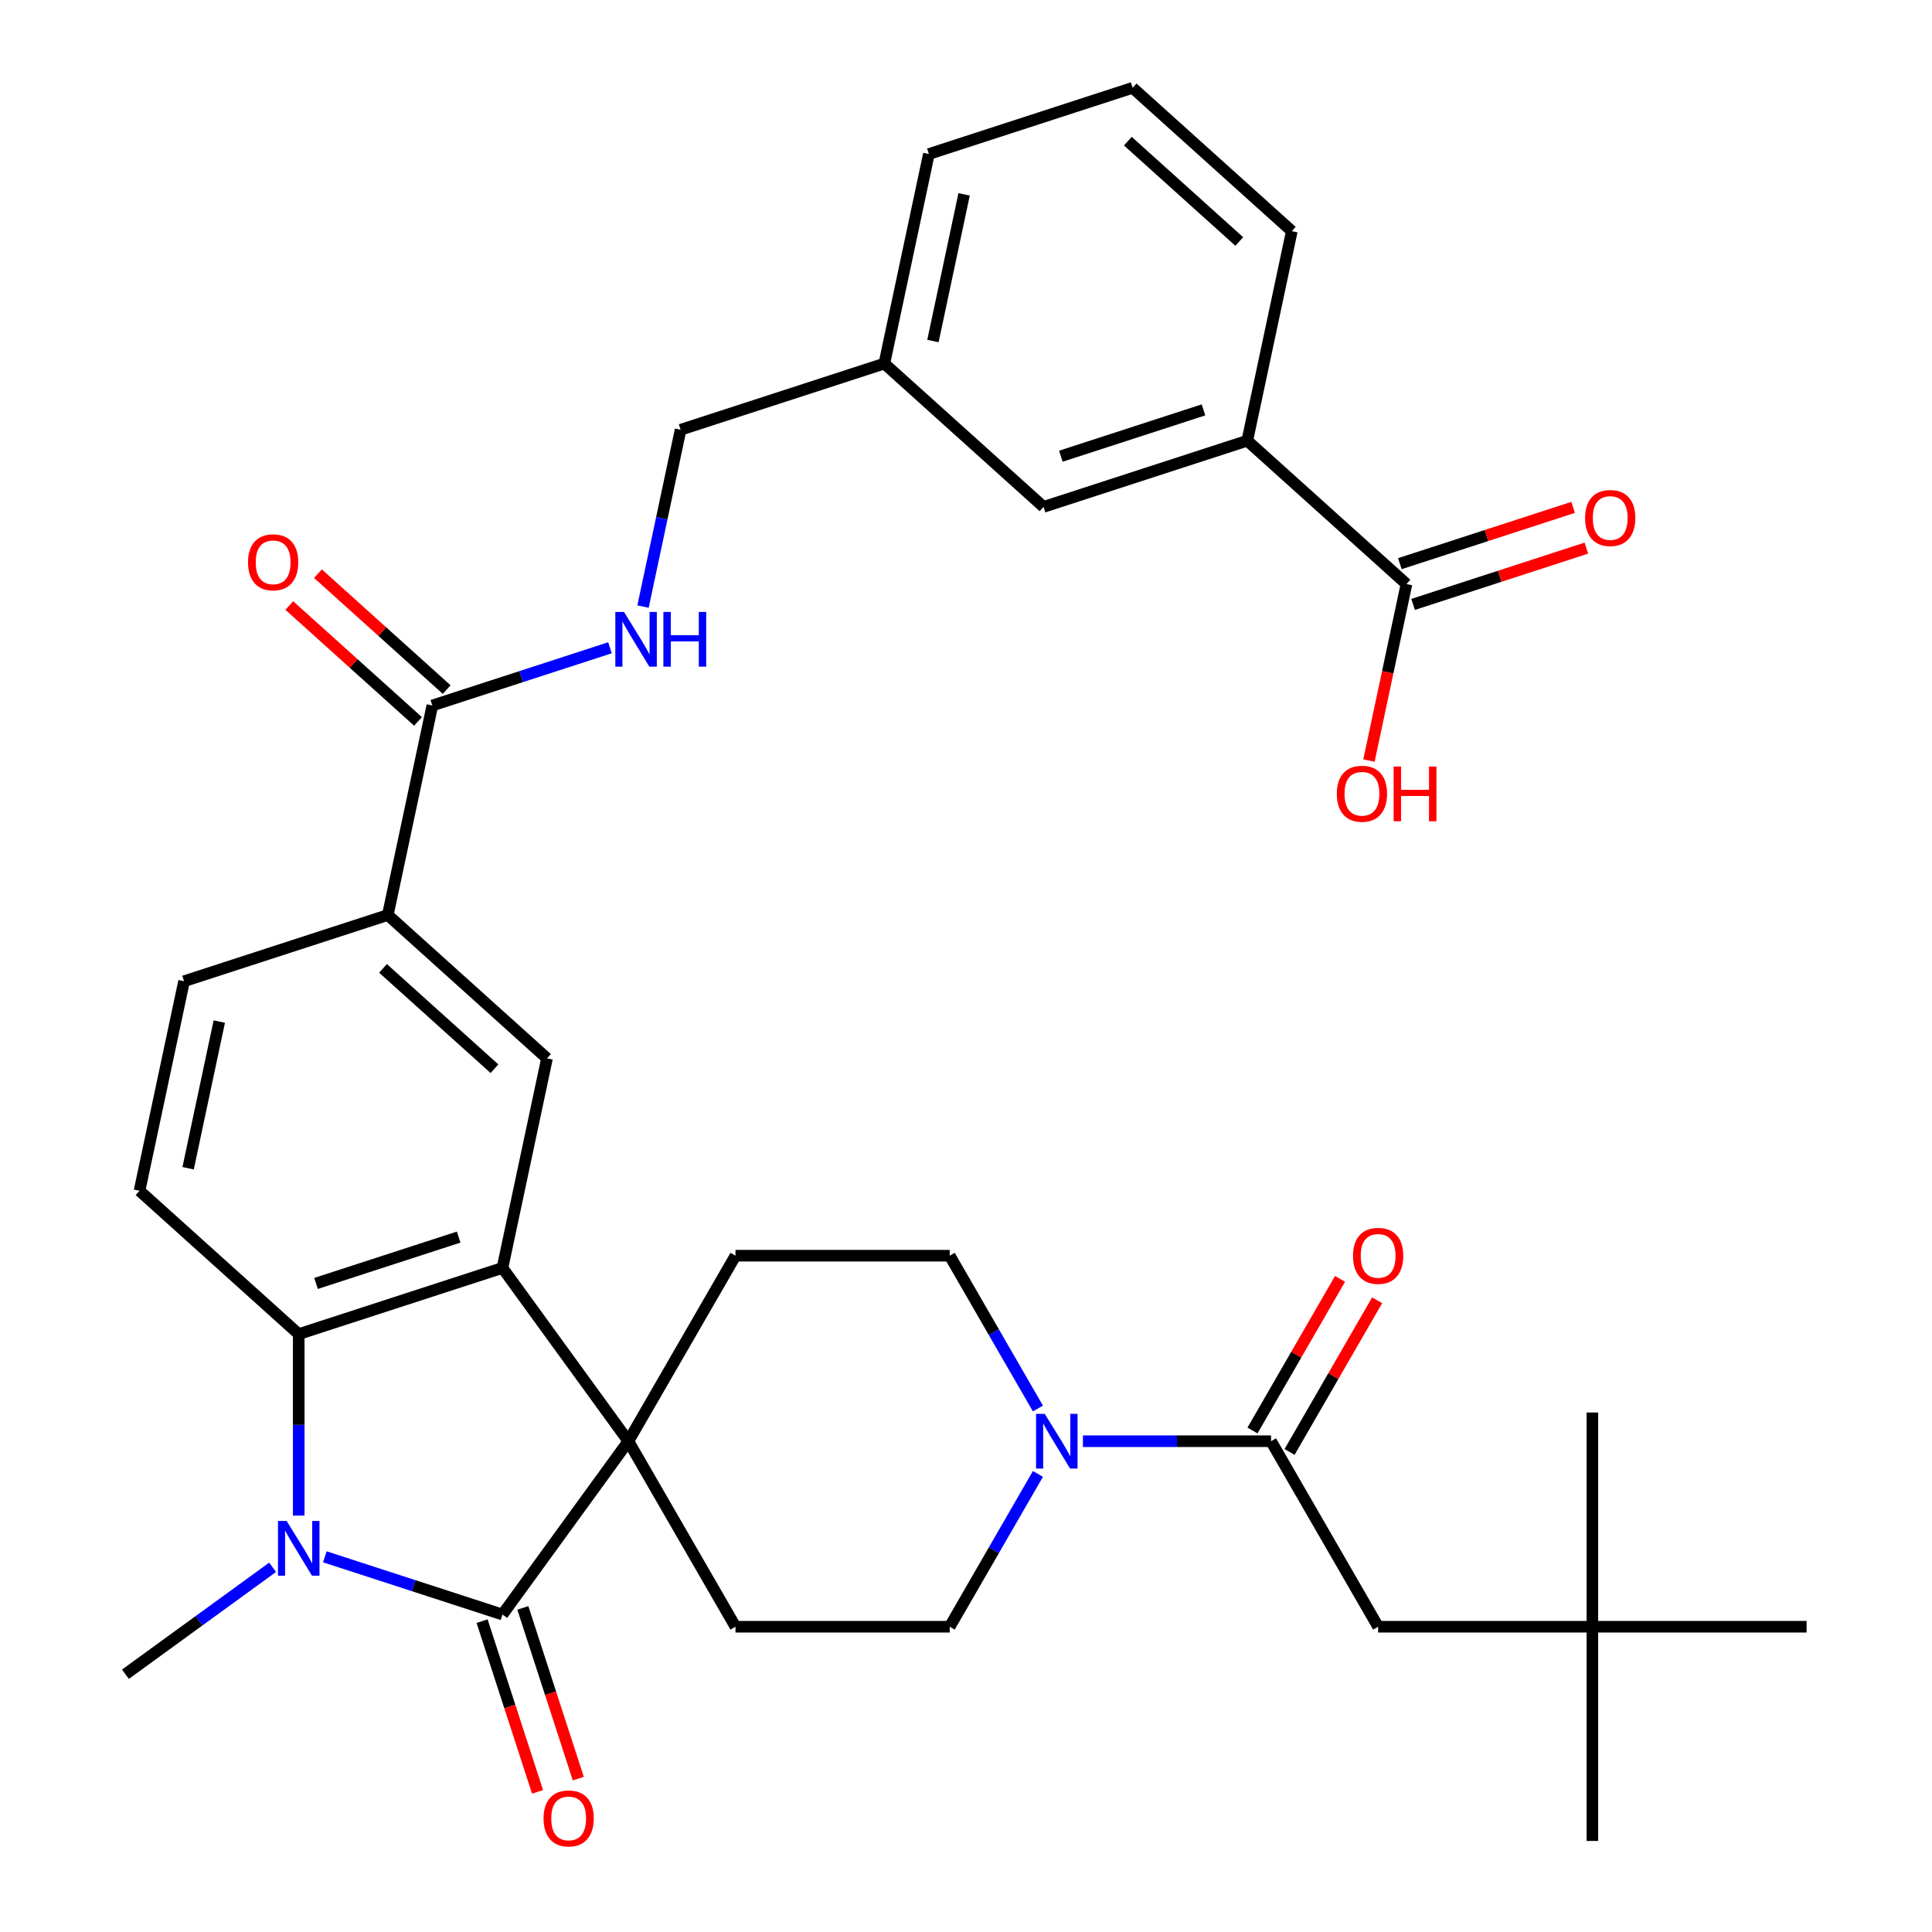 <?xml version='1.0' encoding='iso-8859-1'?>
<svg version='1.1' baseProfile='full'
              xmlns='http://www.w3.org/2000/svg'
                      xmlns:rdkit='http://www.rdkit.org/xml'
                      xmlns:xlink='http://www.w3.org/1999/xlink'
                  xml:space='preserve'
width='1000px' height='1000px' viewBox='0 0 1000 1000'>
<!-- END OF HEADER -->
<rect style='opacity:1.0;fill:#FFFFFF;stroke:none' width='1000' height='1000' x='0' y='0'> </rect>
<path class='bond-0' d='M 325.245,745.971 L 260.072,835.675' style='fill:none;fill-rule:evenodd;stroke:#000000;stroke-width:6px;stroke-linecap:butt;stroke-linejoin:miter;stroke-opacity:1' />
<path class='bond-2' d='M 325.245,745.971 L 260.072,656.267' style='fill:none;fill-rule:evenodd;stroke:#000000;stroke-width:6px;stroke-linecap:butt;stroke-linejoin:miter;stroke-opacity:1' />
<path class='bond-9' d='M 325.245,745.971 L 380.685,649.946' style='fill:none;fill-rule:evenodd;stroke:#000000;stroke-width:6px;stroke-linecap:butt;stroke-linejoin:miter;stroke-opacity:1' />
<path class='bond-10' d='M 325.245,745.971 L 380.685,841.996' style='fill:none;fill-rule:evenodd;stroke:#000000;stroke-width:6px;stroke-linecap:butt;stroke-linejoin:miter;stroke-opacity:1' />
<path class='bond-1' d='M 260.072,835.675 L 214.101,820.738' style='fill:none;fill-rule:evenodd;stroke:#000000;stroke-width:6px;stroke-linecap:butt;stroke-linejoin:miter;stroke-opacity:1' />
<path class='bond-1' d='M 214.101,820.738 L 168.131,805.801' style='fill:none;fill-rule:evenodd;stroke:#0000FF;stroke-width:6px;stroke-linecap:butt;stroke-linejoin:miter;stroke-opacity:1' />
<path class='bond-15' d='M 249.526,839.101 L 263.882,883.281' style='fill:none;fill-rule:evenodd;stroke:#000000;stroke-width:6px;stroke-linecap:butt;stroke-linejoin:miter;stroke-opacity:1' />
<path class='bond-15' d='M 263.882,883.281 L 278.237,927.462' style='fill:none;fill-rule:evenodd;stroke:#FF0000;stroke-width:6px;stroke-linecap:butt;stroke-linejoin:miter;stroke-opacity:1' />
<path class='bond-15' d='M 270.617,832.248 L 284.972,876.429' style='fill:none;fill-rule:evenodd;stroke:#000000;stroke-width:6px;stroke-linecap:butt;stroke-linejoin:miter;stroke-opacity:1' />
<path class='bond-15' d='M 284.972,876.429 L 299.327,920.609' style='fill:none;fill-rule:evenodd;stroke:#FF0000;stroke-width:6px;stroke-linecap:butt;stroke-linejoin:miter;stroke-opacity:1' />
<path class='bond-25' d='M 141.107,811.228 L 103.011,838.906' style='fill:none;fill-rule:evenodd;stroke:#0000FF;stroke-width:6px;stroke-linecap:butt;stroke-linejoin:miter;stroke-opacity:1' />
<path class='bond-25' d='M 103.011,838.906 L 64.915,866.584' style='fill:none;fill-rule:evenodd;stroke:#000000;stroke-width:6px;stroke-linecap:butt;stroke-linejoin:miter;stroke-opacity:1' />
<path class='bond-36' d='M 154.619,784.479 L 154.619,737.505' style='fill:none;fill-rule:evenodd;stroke:#0000FF;stroke-width:6px;stroke-linecap:butt;stroke-linejoin:miter;stroke-opacity:1' />
<path class='bond-36' d='M 154.619,737.505 L 154.619,690.531' style='fill:none;fill-rule:evenodd;stroke:#000000;stroke-width:6px;stroke-linecap:butt;stroke-linejoin:miter;stroke-opacity:1' />
<path class='bond-3' d='M 260.072,656.267 L 154.619,690.531' style='fill:none;fill-rule:evenodd;stroke:#000000;stroke-width:6px;stroke-linecap:butt;stroke-linejoin:miter;stroke-opacity:1' />
<path class='bond-3' d='M 237.401,640.316 L 163.584,664.301' style='fill:none;fill-rule:evenodd;stroke:#000000;stroke-width:6px;stroke-linecap:butt;stroke-linejoin:miter;stroke-opacity:1' />
<path class='bond-6' d='M 260.072,656.267 L 283.125,547.81' style='fill:none;fill-rule:evenodd;stroke:#000000;stroke-width:6px;stroke-linecap:butt;stroke-linejoin:miter;stroke-opacity:1' />
<path class='bond-12' d='M 154.619,690.531 L 72.219,616.338' style='fill:none;fill-rule:evenodd;stroke:#000000;stroke-width:6px;stroke-linecap:butt;stroke-linejoin:miter;stroke-opacity:1' />
<path class='bond-4' d='M 537.23,762.903 L 514.397,802.449' style='fill:none;fill-rule:evenodd;stroke:#0000FF;stroke-width:6px;stroke-linecap:butt;stroke-linejoin:miter;stroke-opacity:1' />
<path class='bond-4' d='M 514.397,802.449 L 491.565,841.996' style='fill:none;fill-rule:evenodd;stroke:#000000;stroke-width:6px;stroke-linecap:butt;stroke-linejoin:miter;stroke-opacity:1' />
<path class='bond-5' d='M 560.517,745.971 L 609.201,745.971' style='fill:none;fill-rule:evenodd;stroke:#0000FF;stroke-width:6px;stroke-linecap:butt;stroke-linejoin:miter;stroke-opacity:1' />
<path class='bond-5' d='M 609.201,745.971 L 657.885,745.971' style='fill:none;fill-rule:evenodd;stroke:#000000;stroke-width:6px;stroke-linecap:butt;stroke-linejoin:miter;stroke-opacity:1' />
<path class='bond-35' d='M 537.23,729.039 L 514.397,689.492' style='fill:none;fill-rule:evenodd;stroke:#0000FF;stroke-width:6px;stroke-linecap:butt;stroke-linejoin:miter;stroke-opacity:1' />
<path class='bond-35' d='M 514.397,689.492 L 491.565,649.946' style='fill:none;fill-rule:evenodd;stroke:#000000;stroke-width:6px;stroke-linecap:butt;stroke-linejoin:miter;stroke-opacity:1' />
<path class='bond-16' d='M 657.885,745.971 L 713.325,841.996' style='fill:none;fill-rule:evenodd;stroke:#000000;stroke-width:6px;stroke-linecap:butt;stroke-linejoin:miter;stroke-opacity:1' />
<path class='bond-19' d='M 667.488,751.515 L 690.147,712.268' style='fill:none;fill-rule:evenodd;stroke:#000000;stroke-width:6px;stroke-linecap:butt;stroke-linejoin:miter;stroke-opacity:1' />
<path class='bond-19' d='M 690.147,712.268 L 712.806,673.022' style='fill:none;fill-rule:evenodd;stroke:#FF0000;stroke-width:6px;stroke-linecap:butt;stroke-linejoin:miter;stroke-opacity:1' />
<path class='bond-19' d='M 648.283,740.427 L 670.942,701.18' style='fill:none;fill-rule:evenodd;stroke:#000000;stroke-width:6px;stroke-linecap:butt;stroke-linejoin:miter;stroke-opacity:1' />
<path class='bond-19' d='M 670.942,701.18 L 693.601,661.934' style='fill:none;fill-rule:evenodd;stroke:#FF0000;stroke-width:6px;stroke-linecap:butt;stroke-linejoin:miter;stroke-opacity:1' />
<path class='bond-8' d='M 283.125,547.81 L 200.725,473.617' style='fill:none;fill-rule:evenodd;stroke:#000000;stroke-width:6px;stroke-linecap:butt;stroke-linejoin:miter;stroke-opacity:1' />
<path class='bond-8' d='M 255.926,553.161 L 198.246,501.226' style='fill:none;fill-rule:evenodd;stroke:#000000;stroke-width:6px;stroke-linecap:butt;stroke-linejoin:miter;stroke-opacity:1' />
<path class='bond-7' d='M 223.778,365.16 L 200.725,473.617' style='fill:none;fill-rule:evenodd;stroke:#000000;stroke-width:6px;stroke-linecap:butt;stroke-linejoin:miter;stroke-opacity:1' />
<path class='bond-13' d='M 223.778,365.16 L 269.749,350.223' style='fill:none;fill-rule:evenodd;stroke:#000000;stroke-width:6px;stroke-linecap:butt;stroke-linejoin:miter;stroke-opacity:1' />
<path class='bond-13' d='M 269.749,350.223 L 315.719,335.286' style='fill:none;fill-rule:evenodd;stroke:#0000FF;stroke-width:6px;stroke-linecap:butt;stroke-linejoin:miter;stroke-opacity:1' />
<path class='bond-21' d='M 231.198,356.92 L 197.884,326.924' style='fill:none;fill-rule:evenodd;stroke:#000000;stroke-width:6px;stroke-linecap:butt;stroke-linejoin:miter;stroke-opacity:1' />
<path class='bond-21' d='M 197.884,326.924 L 164.57,296.928' style='fill:none;fill-rule:evenodd;stroke:#FF0000;stroke-width:6px;stroke-linecap:butt;stroke-linejoin:miter;stroke-opacity:1' />
<path class='bond-21' d='M 216.359,373.4 L 183.045,343.404' style='fill:none;fill-rule:evenodd;stroke:#000000;stroke-width:6px;stroke-linecap:butt;stroke-linejoin:miter;stroke-opacity:1' />
<path class='bond-21' d='M 183.045,343.404 L 149.731,313.408' style='fill:none;fill-rule:evenodd;stroke:#FF0000;stroke-width:6px;stroke-linecap:butt;stroke-linejoin:miter;stroke-opacity:1' />
<path class='bond-20' d='M 200.725,473.617 L 95.272,507.881' style='fill:none;fill-rule:evenodd;stroke:#000000;stroke-width:6px;stroke-linecap:butt;stroke-linejoin:miter;stroke-opacity:1' />
<path class='bond-18' d='M 380.685,649.946 L 491.565,649.946' style='fill:none;fill-rule:evenodd;stroke:#000000;stroke-width:6px;stroke-linecap:butt;stroke-linejoin:miter;stroke-opacity:1' />
<path class='bond-17' d='M 380.685,841.996 L 491.565,841.996' style='fill:none;fill-rule:evenodd;stroke:#000000;stroke-width:6px;stroke-linecap:butt;stroke-linejoin:miter;stroke-opacity:1' />
<path class='bond-11' d='M 727.991,302.298 L 645.591,228.105' style='fill:none;fill-rule:evenodd;stroke:#000000;stroke-width:6px;stroke-linecap:butt;stroke-linejoin:miter;stroke-opacity:1' />
<path class='bond-23' d='M 731.417,312.843 L 776.258,298.274' style='fill:none;fill-rule:evenodd;stroke:#000000;stroke-width:6px;stroke-linecap:butt;stroke-linejoin:miter;stroke-opacity:1' />
<path class='bond-23' d='M 776.258,298.274 L 821.098,283.704' style='fill:none;fill-rule:evenodd;stroke:#FF0000;stroke-width:6px;stroke-linecap:butt;stroke-linejoin:miter;stroke-opacity:1' />
<path class='bond-23' d='M 724.564,291.753 L 769.405,277.183' style='fill:none;fill-rule:evenodd;stroke:#000000;stroke-width:6px;stroke-linecap:butt;stroke-linejoin:miter;stroke-opacity:1' />
<path class='bond-23' d='M 769.405,277.183 L 814.245,262.613' style='fill:none;fill-rule:evenodd;stroke:#FF0000;stroke-width:6px;stroke-linecap:butt;stroke-linejoin:miter;stroke-opacity:1' />
<path class='bond-27' d='M 727.991,302.298 L 718.281,347.98' style='fill:none;fill-rule:evenodd;stroke:#000000;stroke-width:6px;stroke-linecap:butt;stroke-linejoin:miter;stroke-opacity:1' />
<path class='bond-27' d='M 718.281,347.98 L 708.57,393.663' style='fill:none;fill-rule:evenodd;stroke:#FF0000;stroke-width:6px;stroke-linecap:butt;stroke-linejoin:miter;stroke-opacity:1' />
<path class='bond-37' d='M 72.219,616.338 L 95.272,507.881' style='fill:none;fill-rule:evenodd;stroke:#000000;stroke-width:6px;stroke-linecap:butt;stroke-linejoin:miter;stroke-opacity:1' />
<path class='bond-37' d='M 97.368,604.68 L 113.505,528.76' style='fill:none;fill-rule:evenodd;stroke:#000000;stroke-width:6px;stroke-linecap:butt;stroke-linejoin:miter;stroke-opacity:1' />
<path class='bond-26' d='M 332.83,313.964 L 342.558,268.202' style='fill:none;fill-rule:evenodd;stroke:#0000FF;stroke-width:6px;stroke-linecap:butt;stroke-linejoin:miter;stroke-opacity:1' />
<path class='bond-26' d='M 342.558,268.202 L 352.285,222.439' style='fill:none;fill-rule:evenodd;stroke:#000000;stroke-width:6px;stroke-linecap:butt;stroke-linejoin:miter;stroke-opacity:1' />
<path class='bond-14' d='M 645.591,228.105 L 540.138,262.368' style='fill:none;fill-rule:evenodd;stroke:#000000;stroke-width:6px;stroke-linecap:butt;stroke-linejoin:miter;stroke-opacity:1' />
<path class='bond-14' d='M 622.92,212.154 L 549.103,236.138' style='fill:none;fill-rule:evenodd;stroke:#000000;stroke-width:6px;stroke-linecap:butt;stroke-linejoin:miter;stroke-opacity:1' />
<path class='bond-38' d='M 645.591,228.105 L 668.644,119.648' style='fill:none;fill-rule:evenodd;stroke:#000000;stroke-width:6px;stroke-linecap:butt;stroke-linejoin:miter;stroke-opacity:1' />
<path class='bond-24' d='M 713.325,841.996 L 824.205,841.996' style='fill:none;fill-rule:evenodd;stroke:#000000;stroke-width:6px;stroke-linecap:butt;stroke-linejoin:miter;stroke-opacity:1' />
<path class='bond-22' d='M 540.138,262.368 L 457.738,188.175' style='fill:none;fill-rule:evenodd;stroke:#000000;stroke-width:6px;stroke-linecap:butt;stroke-linejoin:miter;stroke-opacity:1' />
<path class='bond-31' d='M 824.205,841.996 L 824.205,952.876' style='fill:none;fill-rule:evenodd;stroke:#000000;stroke-width:6px;stroke-linecap:butt;stroke-linejoin:miter;stroke-opacity:1' />
<path class='bond-32' d='M 824.205,841.996 L 824.205,731.116' style='fill:none;fill-rule:evenodd;stroke:#000000;stroke-width:6px;stroke-linecap:butt;stroke-linejoin:miter;stroke-opacity:1' />
<path class='bond-33' d='M 824.205,841.996 L 935.085,841.996' style='fill:none;fill-rule:evenodd;stroke:#000000;stroke-width:6px;stroke-linecap:butt;stroke-linejoin:miter;stroke-opacity:1' />
<path class='bond-28' d='M 352.285,222.439 L 457.738,188.175' style='fill:none;fill-rule:evenodd;stroke:#000000;stroke-width:6px;stroke-linecap:butt;stroke-linejoin:miter;stroke-opacity:1' />
<path class='bond-34' d='M 457.738,188.175 L 480.791,79.718' style='fill:none;fill-rule:evenodd;stroke:#000000;stroke-width:6px;stroke-linecap:butt;stroke-linejoin:miter;stroke-opacity:1' />
<path class='bond-34' d='M 482.887,176.517 L 499.024,100.598' style='fill:none;fill-rule:evenodd;stroke:#000000;stroke-width:6px;stroke-linecap:butt;stroke-linejoin:miter;stroke-opacity:1' />
<path class='bond-29' d='M 668.644,119.648 L 586.244,45.455' style='fill:none;fill-rule:evenodd;stroke:#000000;stroke-width:6px;stroke-linecap:butt;stroke-linejoin:miter;stroke-opacity:1' />
<path class='bond-29' d='M 641.445,124.999 L 583.766,73.064' style='fill:none;fill-rule:evenodd;stroke:#000000;stroke-width:6px;stroke-linecap:butt;stroke-linejoin:miter;stroke-opacity:1' />
<path class='bond-30' d='M 586.244,45.455 L 480.791,79.718' style='fill:none;fill-rule:evenodd;stroke:#000000;stroke-width:6px;stroke-linecap:butt;stroke-linejoin:miter;stroke-opacity:1' />
<path  class='atom-2' d='M 148.359 787.251
L 157.639 802.251
Q 158.559 803.731, 160.039 806.411
Q 161.519 809.091, 161.599 809.251
L 161.599 787.251
L 165.359 787.251
L 165.359 815.571
L 161.479 815.571
L 151.519 799.171
Q 150.359 797.251, 149.119 795.051
Q 147.919 792.851, 147.559 792.171
L 147.559 815.571
L 143.879 815.571
L 143.879 787.251
L 148.359 787.251
' fill='#0000FF'/>
<path  class='atom-5' d='M 540.745 731.811
L 550.025 746.811
Q 550.945 748.291, 552.425 750.971
Q 553.905 753.651, 553.985 753.811
L 553.985 731.811
L 557.745 731.811
L 557.745 760.131
L 553.865 760.131
L 543.905 743.731
Q 542.745 741.811, 541.505 739.611
Q 540.305 737.411, 539.945 736.731
L 539.945 760.131
L 536.265 760.131
L 536.265 731.811
L 540.745 731.811
' fill='#0000FF'/>
<path  class='atom-14' d='M 322.971 316.736
L 332.251 331.736
Q 333.171 333.216, 334.651 335.896
Q 336.131 338.576, 336.211 338.736
L 336.211 316.736
L 339.971 316.736
L 339.971 345.056
L 336.091 345.056
L 326.131 328.656
Q 324.971 326.736, 323.731 324.536
Q 322.531 322.336, 322.171 321.656
L 322.171 345.056
L 318.491 345.056
L 318.491 316.736
L 322.971 316.736
' fill='#0000FF'/>
<path  class='atom-14' d='M 343.371 316.736
L 347.211 316.736
L 347.211 328.776
L 361.691 328.776
L 361.691 316.736
L 365.531 316.736
L 365.531 345.056
L 361.691 345.056
L 361.691 331.976
L 347.211 331.976
L 347.211 345.056
L 343.371 345.056
L 343.371 316.736
' fill='#0000FF'/>
<path  class='atom-16' d='M 281.336 941.208
Q 281.336 934.408, 284.696 930.608
Q 288.056 926.808, 294.336 926.808
Q 300.616 926.808, 303.976 930.608
Q 307.336 934.408, 307.336 941.208
Q 307.336 948.088, 303.936 952.008
Q 300.536 955.888, 294.336 955.888
Q 288.096 955.888, 284.696 952.008
Q 281.336 948.128, 281.336 941.208
M 294.336 952.688
Q 298.656 952.688, 300.976 949.808
Q 303.336 946.888, 303.336 941.208
Q 303.336 935.648, 300.976 932.848
Q 298.656 930.008, 294.336 930.008
Q 290.016 930.008, 287.656 932.808
Q 285.336 935.608, 285.336 941.208
Q 285.336 946.928, 287.656 949.808
Q 290.016 952.688, 294.336 952.688
' fill='#FF0000'/>
<path  class='atom-20' d='M 700.325 650.026
Q 700.325 643.226, 703.685 639.426
Q 707.045 635.626, 713.325 635.626
Q 719.605 635.626, 722.965 639.426
Q 726.325 643.226, 726.325 650.026
Q 726.325 656.906, 722.925 660.826
Q 719.525 664.706, 713.325 664.706
Q 707.085 664.706, 703.685 660.826
Q 700.325 656.946, 700.325 650.026
M 713.325 661.506
Q 717.645 661.506, 719.965 658.626
Q 722.325 655.706, 722.325 650.026
Q 722.325 644.466, 719.965 641.666
Q 717.645 638.826, 713.325 638.826
Q 709.005 638.826, 706.645 641.626
Q 704.325 644.426, 704.325 650.026
Q 704.325 655.746, 706.645 658.626
Q 709.005 661.506, 713.325 661.506
' fill='#FF0000'/>
<path  class='atom-22' d='M 128.378 291.047
Q 128.378 284.247, 131.738 280.447
Q 135.098 276.647, 141.378 276.647
Q 147.658 276.647, 151.018 280.447
Q 154.378 284.247, 154.378 291.047
Q 154.378 297.927, 150.978 301.847
Q 147.578 305.727, 141.378 305.727
Q 135.138 305.727, 131.738 301.847
Q 128.378 297.967, 128.378 291.047
M 141.378 302.527
Q 145.698 302.527, 148.018 299.647
Q 150.378 296.727, 150.378 291.047
Q 150.378 285.487, 148.018 282.687
Q 145.698 279.847, 141.378 279.847
Q 137.058 279.847, 134.698 282.647
Q 132.378 285.447, 132.378 291.047
Q 132.378 296.767, 134.698 299.647
Q 137.058 302.527, 141.378 302.527
' fill='#FF0000'/>
<path  class='atom-24' d='M 820.444 268.114
Q 820.444 261.314, 823.804 257.514
Q 827.164 253.714, 833.444 253.714
Q 839.724 253.714, 843.084 257.514
Q 846.444 261.314, 846.444 268.114
Q 846.444 274.994, 843.044 278.914
Q 839.644 282.794, 833.444 282.794
Q 827.204 282.794, 823.804 278.914
Q 820.444 275.034, 820.444 268.114
M 833.444 279.594
Q 837.764 279.594, 840.084 276.714
Q 842.444 273.794, 842.444 268.114
Q 842.444 262.554, 840.084 259.754
Q 837.764 256.914, 833.444 256.914
Q 829.124 256.914, 826.764 259.714
Q 824.444 262.514, 824.444 268.114
Q 824.444 273.834, 826.764 276.714
Q 829.124 279.594, 833.444 279.594
' fill='#FF0000'/>
<path  class='atom-28' d='M 691.937 410.835
Q 691.937 404.035, 695.297 400.235
Q 698.657 396.435, 704.937 396.435
Q 711.217 396.435, 714.577 400.235
Q 717.937 404.035, 717.937 410.835
Q 717.937 417.715, 714.537 421.635
Q 711.137 425.515, 704.937 425.515
Q 698.697 425.515, 695.297 421.635
Q 691.937 417.755, 691.937 410.835
M 704.937 422.315
Q 709.257 422.315, 711.577 419.435
Q 713.937 416.515, 713.937 410.835
Q 713.937 405.275, 711.577 402.475
Q 709.257 399.635, 704.937 399.635
Q 700.617 399.635, 698.257 402.435
Q 695.937 405.235, 695.937 410.835
Q 695.937 416.555, 698.257 419.435
Q 700.617 422.315, 704.937 422.315
' fill='#FF0000'/>
<path  class='atom-28' d='M 721.337 396.755
L 725.177 396.755
L 725.177 408.795
L 739.657 408.795
L 739.657 396.755
L 743.497 396.755
L 743.497 425.075
L 739.657 425.075
L 739.657 411.995
L 725.177 411.995
L 725.177 425.075
L 721.337 425.075
L 721.337 396.755
' fill='#FF0000'/>
</svg>
